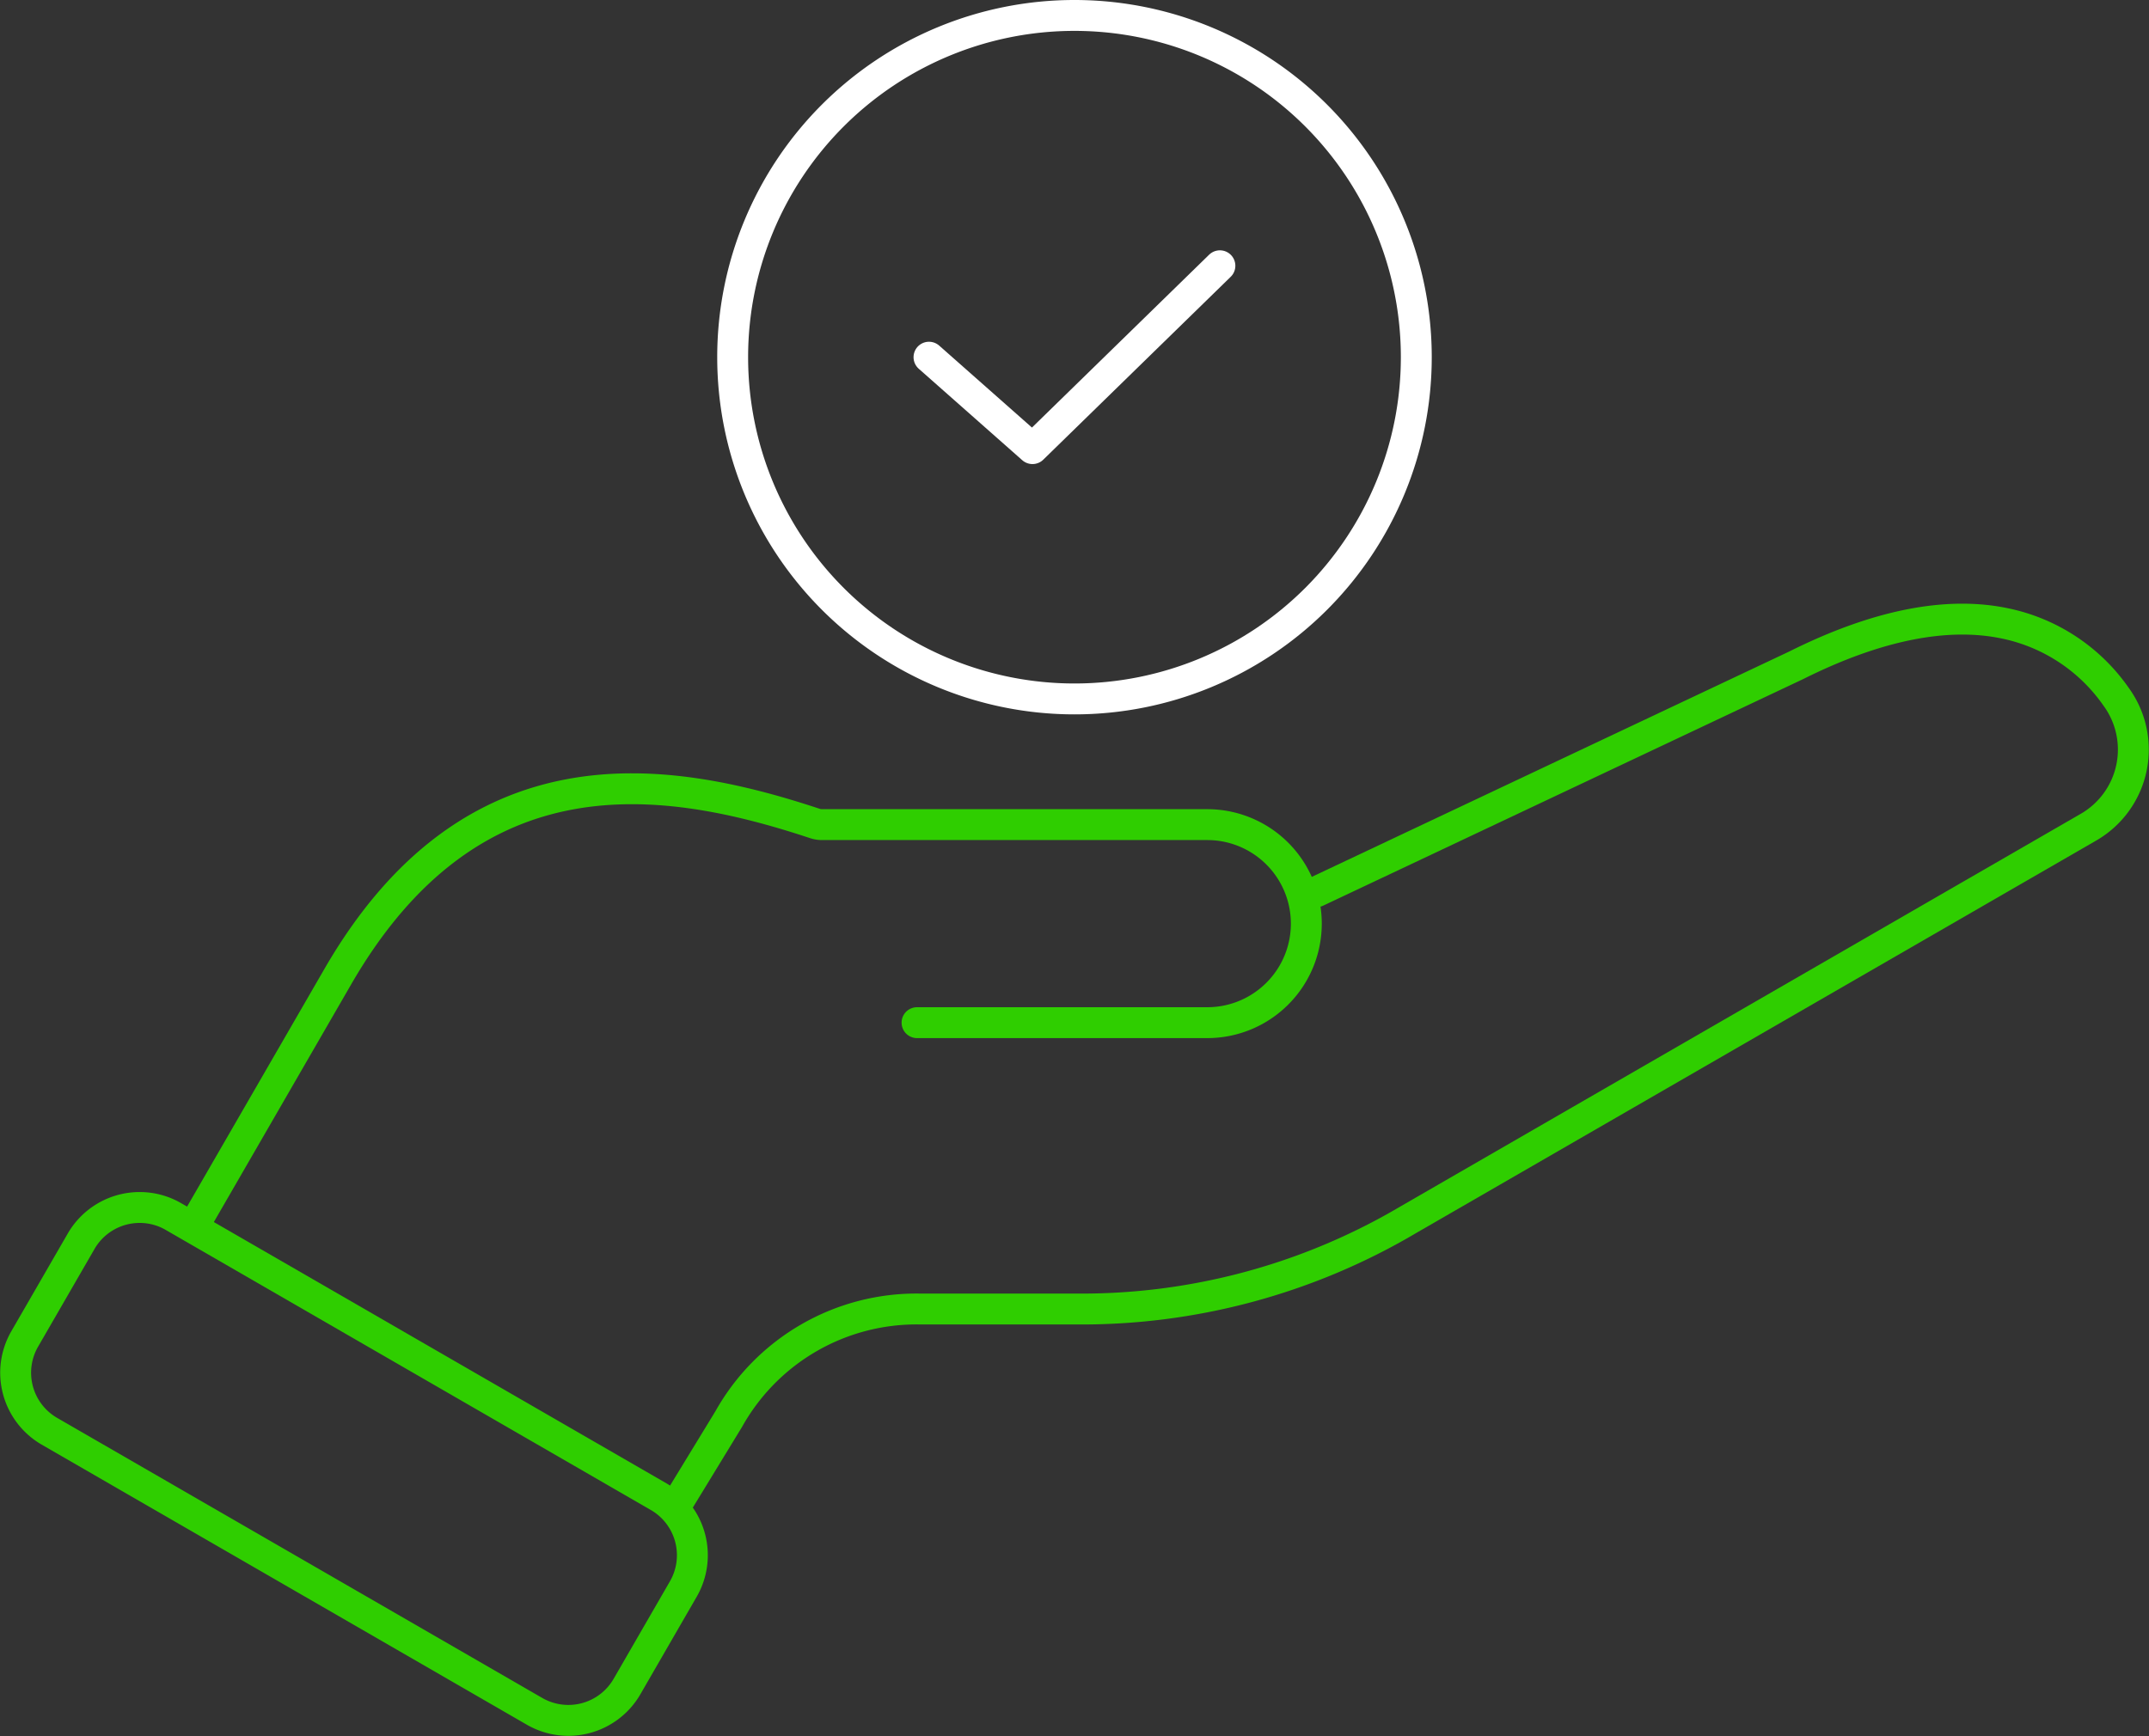 <svg xmlns="http://www.w3.org/2000/svg" width="139.118" height="112.411" viewBox="0 0 139.118 112.411">
  <rect x="0" y="0" width="139.118" height="112.411" fill="#333333" stroke="none"/>
  <g id="Group_2183" data-name="Group 2183" transform="translate(-0.162 -0.175)">
    <g id="Group_2184" data-name="Group 2184" transform="translate(0 0)">
      <path id="Path_3642" data-name="Path 3642" d="M9.033,66.665A4.374,4.374,0,0,0,5.24,68.85L1.584,75.181a4.378,4.378,0,0,0,1.6,5.972L34.6,99.294a4.383,4.383,0,0,0,5.971-1.6l3.656-6.332a4.383,4.383,0,0,0-1.6-5.971L11.212,67.25A4.341,4.341,0,0,0,9.033,66.665Z" transform="translate(0.175 11.696)" fill="none" stroke="#2fce00" stroke-linecap="round" stroke-linejoin="round" stroke-width="2"/>
      <path id="Path_3643" data-name="Path 3643" d="M78.809,51.9l31.059-14.664c5.186-2.59,9.733-3.5,13.516-2.7a11.631,11.631,0,0,1,7.175,4.744,5.8,5.8,0,0,1-1.8,8.454l-44,25.4a41.58,41.58,0,0,1-21.618,5.791H53.091A13.926,13.926,0,0,0,40.75,86.046l-3.185,5.221" transform="translate(6.591 6.009)" fill="none" stroke="#2fce00" stroke-linecap="round" stroke-linejoin="round" stroke-width="2"/>
      <path id="Path_3644" data-name="Path 3644" d="M57.591,58.744H76.38a6.411,6.411,0,0,0,0-12.823H51.434a1.489,1.489,0,0,1-.449-.072c-9.836-3.262-22.236-5.08-30.9,9.928l-9.046,15.66" transform="translate(1.937 7.649)" fill="none" stroke="#2fce00" stroke-linecap="round" stroke-linejoin="round" stroke-width="2"/>
      <path id="Path_3645" data-name="Path 3645" d="M84.745,23.129A22.128,22.128,0,1,1,62.616,1,22.129,22.129,0,0,1,84.745,23.129Z" transform="translate(7.103 0.175)" fill="none" stroke="#fff" stroke-linecap="round" stroke-linejoin="round" stroke-width="2"/>
      <path id="Path_3646" data-name="Path 3646" d="M51.3,20.709,58,26.63,70.133,14.789" transform="translate(9.001 2.594)" fill="none" stroke="#fff" stroke-linecap="round" stroke-linejoin="round" stroke-width="2"/>
    </g>
  </g>
</svg>
